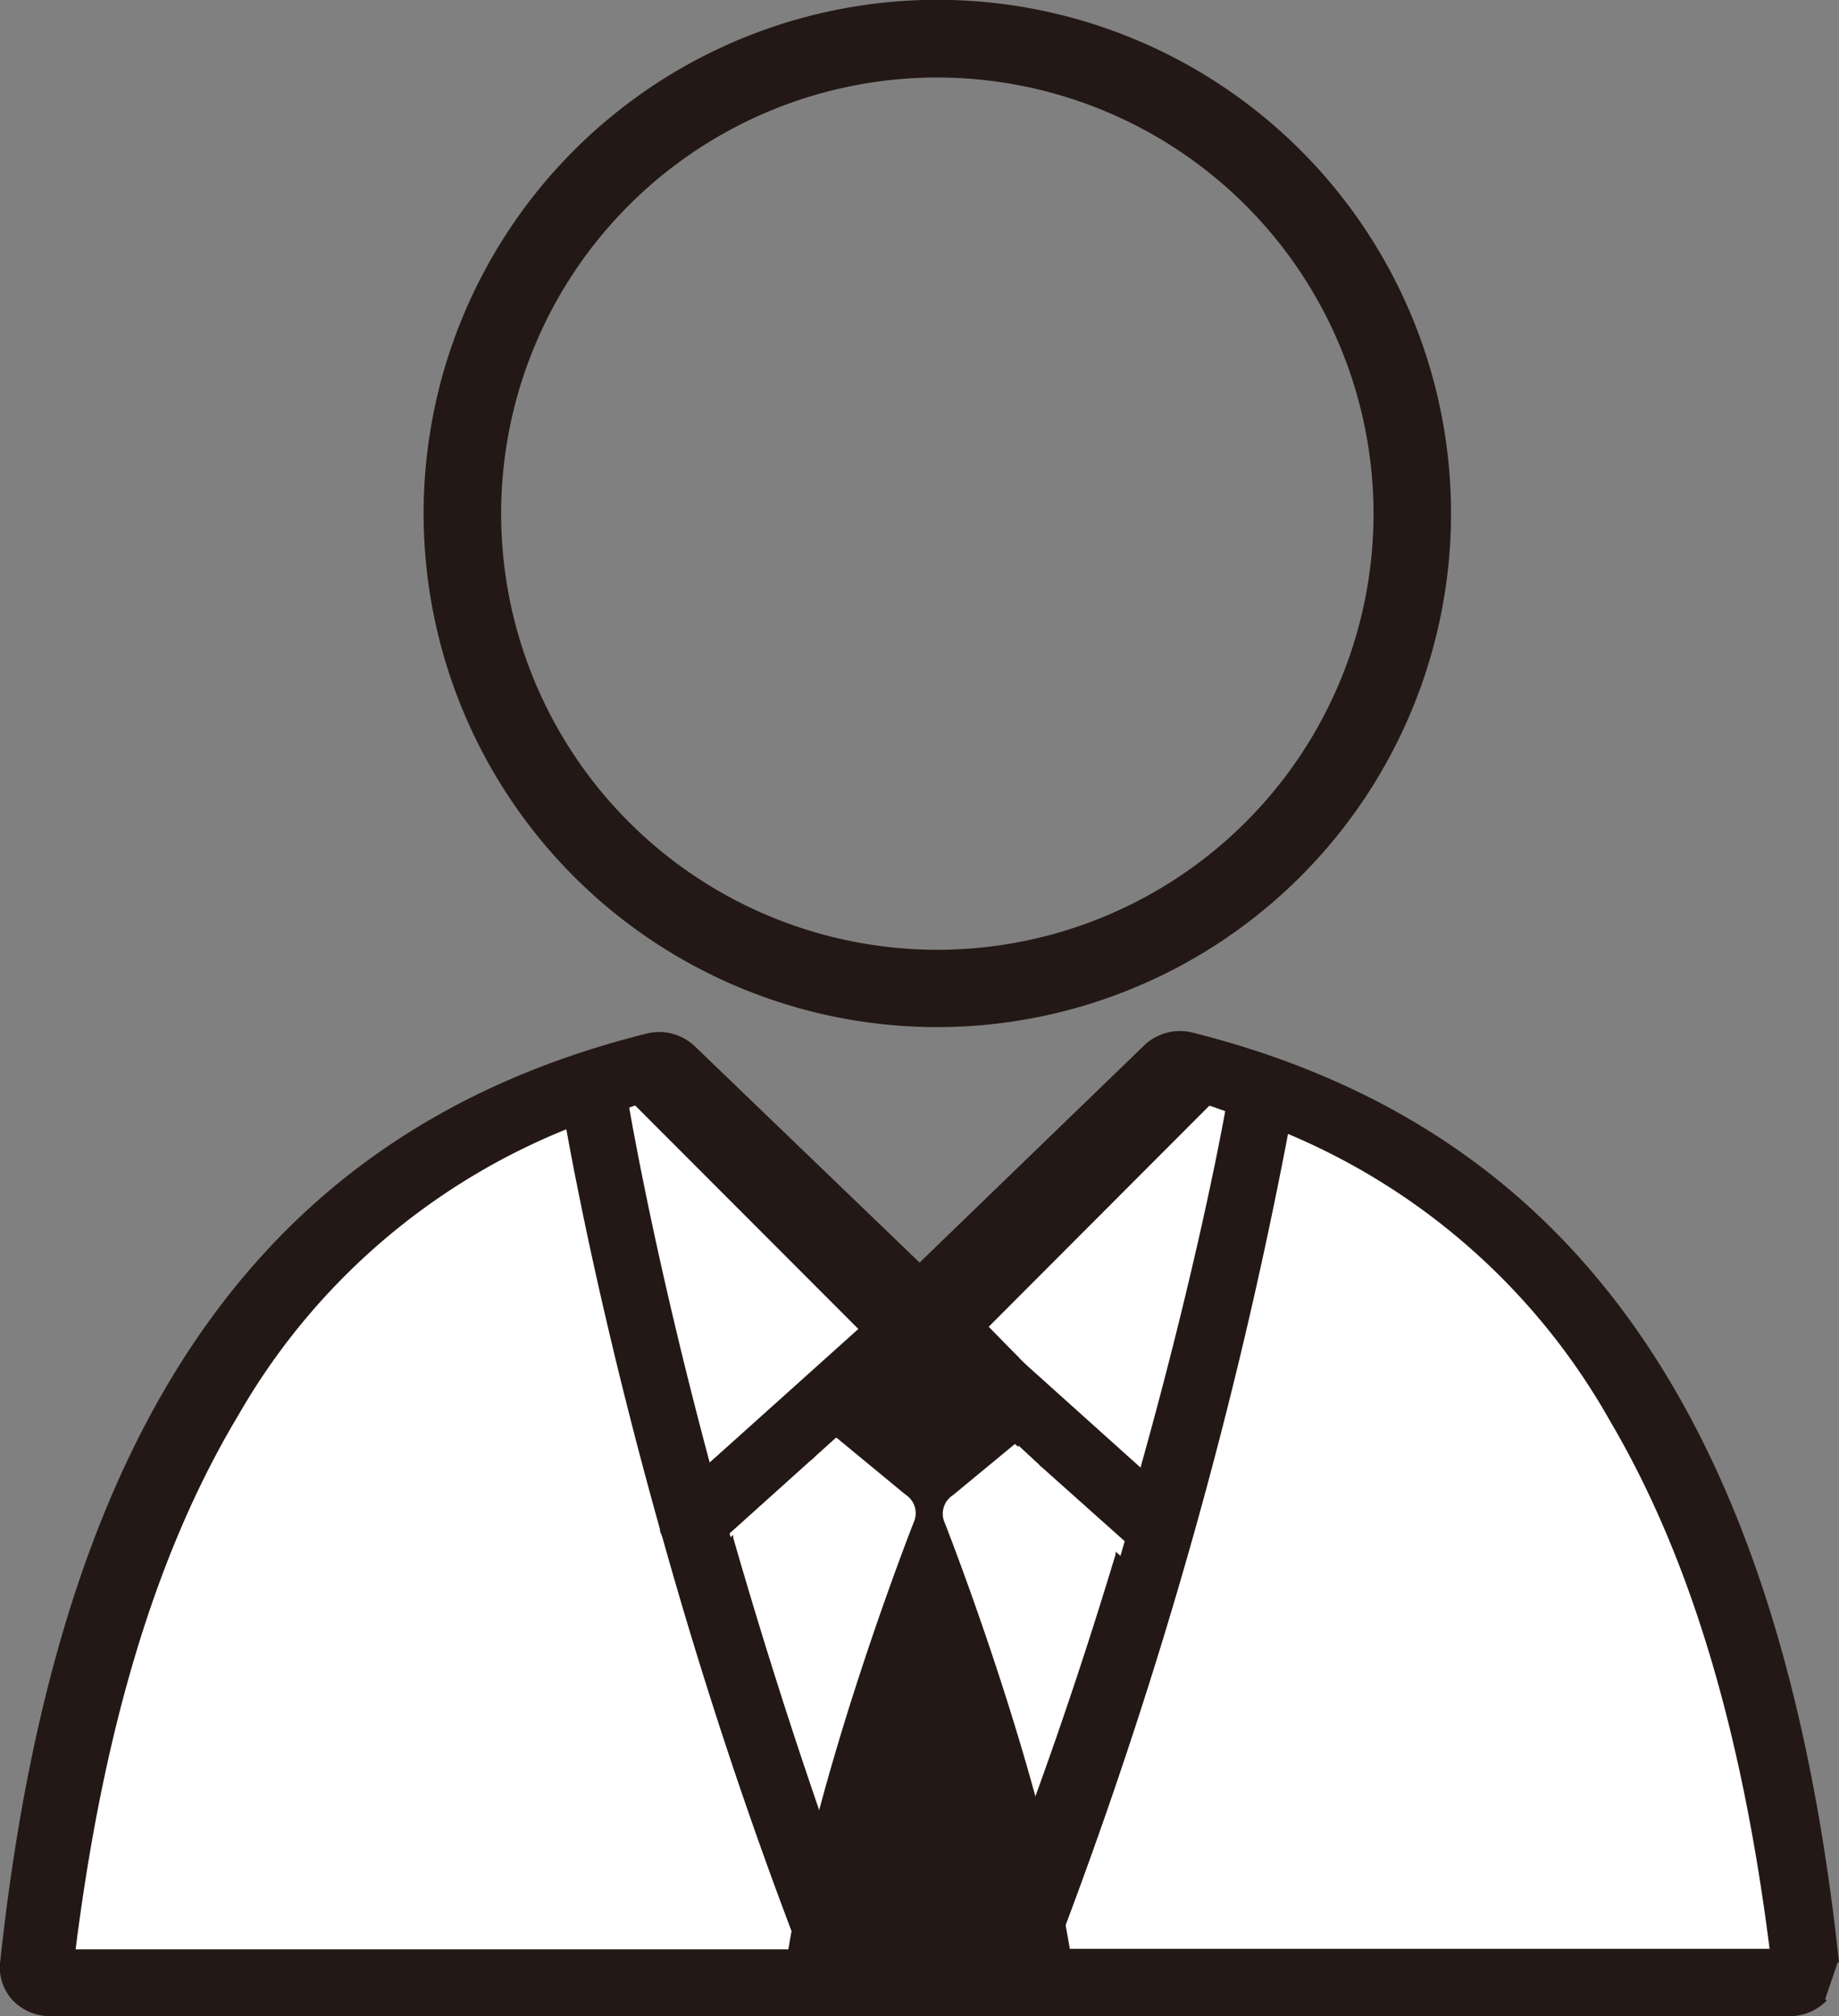 <svg xmlns="http://www.w3.org/2000/svg" width="106.75" height="117.05" viewBox="0 0 106.75 117.05"><rect x="0" y="0" width="106.75" height="117.05" fill="#808080" stroke="none"/><defs><style>.cls-1{fill:#231815;}.cls-2{fill:#fff;}</style></defs><g id="レイヤー_2" data-name="レイヤー 2"><g id="レイヤー_3" data-name="レイヤー 3"><path class="cls-1" d="M54.41,59.63A29.82,29.82,0,1,1,84.23,29.82,29.84,29.84,0,0,1,54.41,59.63Zm0-55.13A25.32,25.32,0,1,0,79.73,29.82,25.34,25.34,0,0,0,54.41,4.5Z"/><path class="cls-1" d="M54.41,59.53A29.72,29.72,0,1,1,84.13,29.82,29.75,29.75,0,0,1,54.41,59.53Zm0-55.13A25.42,25.42,0,1,0,79.83,29.82,25.44,25.44,0,0,0,54.41,4.4Z"/><path class="cls-1" d="M59,79l-2-2.09L70.14,63.76l0,0c.24.07.47.15.69.23l.49.17.08,0,0,.09c-.5,2.88-2,10.72-4.85,21.29l0,.16Z"/><path class="cls-1" d="M66.48,85.55c2.9-10.69,4.39-18.62,4.85-21.28-.39-.13-.76-.28-1.16-.39l-13,13,2,2Z"/><path class="cls-1" d="M59.15,78.88l-1.93-2,13-13,.06,0,.59.2.43.15,0,.08c-.5,2.83-2,10.53-4.75,20.87l0,.16Z"/><path class="cls-1" d="M59.22,78.8l-1.86-1.89L70.21,64.07l.58.19.35.12c-.52,3-2,10.58-4.75,20.87Z"/><path class="cls-1" d="M4,113.51v-.12C7.26,87.12,16.45,71.81,32.89,65.2l.11,0,0,.12c.58,3.26,2.29,12.09,5.53,23.65,2.31,8.23,4.94,16.2,7.83,23.76l0,.83Z"/><path class="cls-1" d="M46.28,112.71C43,104.22,40.47,96.11,38.47,89c0,0,0,0,0-.06-3.24-11.54-5-20.35-5.54-23.66-16.32,6.56-25.58,22-28.84,48.12H46.24C46.26,113.18,46.27,113,46.28,112.71Z"/><path class="cls-1" d="M4.16,113.34l0-.11c3.27-26,12.36-41.19,28.58-47.8l.11-.05,0,.13c.59,3.24,2.29,12,5.5,23.46,2.31,8.21,4.94,16.21,7.83,23.77l0,.6Z"/><path class="cls-1" d="M4.27,113.24C7.55,87.29,16.61,72.12,32.8,65.52c.61,3.42,2.31,12.13,5.5,23.47,2.31,8.24,4.94,16.22,7.83,23.78l-.05.47Z"/><path class="cls-1" d="M41.06,85.11c-2.93-10.87-4.39-18.85-4.77-21V64l.33-.11.31-.1,0,0L50.25,77,41.1,85.26Z"/><path class="cls-1" d="M50.11,77,36.94,63.88c-.19,0-.36.12-.55.18.42,2.39,1.87,10.28,4.77,21Z"/><path class="cls-1" d="M41.15,84.8c-2.83-10.55-4.29-18.44-4.67-20.61v-.08l.45-.16L50,77,41.19,85Z"/><path class="cls-1" d="M41.25,84.77C38.44,74.32,37,66.54,36.58,64.18l.32-.11,13,13Z"/><path class="cls-1" d="M47,104.49c-1.75-5-3.4-10.23-4.89-15.47V89l5-4.53,2.65,4.27c-.36,2-1.66,8.75-2.58,15.77Z"/><path class="cls-1" d="M49.73,88.75l-2.59-4.17L42.24,89c1.36,4.77,3,10,4.89,15.46C48,97.55,49.3,90.91,49.73,88.75Z"/><path class="cls-1" d="M47,103.77c-1.65-4.78-3.21-9.72-4.63-14.7V89l4.81-4.32,2.5,4c-.44,2.39-1.6,8.49-2.48,15Z"/><path class="cls-1" d="M47.06,103.73C45.4,99,43.85,94,42.43,89l4.67-4.2,2.45,3.94C49.07,91.2,47.93,97.26,47.06,103.73Z"/><path class="cls-1" d="M60.62,104.22c-.92-7-2.19-13.59-2.56-15.45l2.38-3.9,5.07,4.55,0,.06c-1.43,5-3,10-4.67,14.76Z"/><path class="cls-1" d="M58.16,88.75c.42,2.14,1.66,8.64,2.56,15.46C62.53,99,64.08,94,65.39,89.46L60.46,85Z"/><path class="cls-1" d="M60.69,103.5c-.91-6.67-2.11-12.94-2.46-14.7l2.25-3.67,4.83,4.35v.06c-1.36,4.73-2.84,9.43-4.41,14Z"/><path class="cls-1" d="M60.79,103.49c-.9-6.64-2.09-12.82-2.46-14.71l2.17-3.49,4.7,4.22C63.85,94.22,62.37,98.92,60.79,103.49Z"/><path class="cls-1" d="M61.54,113.51s0-.73-.06-1.05A279.23,279.23,0,0,0,74.69,65.54l0-.13.11,0c16.07,6.76,25.06,22,28.29,47.93l0,.12Z"/><path class="cls-1" d="M61.64,113.41H103C99.81,87.66,90.73,72.25,74.79,65.55a278.19,278.19,0,0,1-13.21,46.9Z"/><path class="cls-1" d="M61.7,113.34l-.05-.89A280.21,280.21,0,0,0,74.82,65.77l0-.12.12,0c15.85,6.75,24.74,21.86,28,47.53l0,.11Z"/><path class="cls-1" d="M61.8,113.24c0-.26,0-.53,0-.8A278.57,278.57,0,0,0,74.92,65.79c15.81,6.74,24.68,21.83,27.91,47.45Z"/><path class="cls-1" d="M103.88,117.05H2.88a3,3,0,0,1-2.14-.92A2.79,2.79,0,0,1,0,114c3.33-31.28,15.27-48.45,37.56-54a3,3,0,0,1,2.76.73L53.38,73.3,66.44,60.67a3,3,0,0,1,2.75-.73c22.29,5.58,34.23,22.74,37.56,54l-.2,0c-3.32-31.19-15.21-48.3-37.41-53.85a2.77,2.77,0,0,0-2.57.67L53.38,73.58l-.07-.07L40.19,60.81a2.77,2.77,0,0,0-2.57-.67C15.42,65.69,3.53,82.8.21,114a2.55,2.55,0,0,0,.68,2,2.74,2.74,0,0,0,2,.86h101a2.74,2.74,0,0,0,2-.86l.15.14A3,3,0,0,1,103.88,117.05Z"/><path class="cls-1" d="M106.65,114C103.32,82.74,91.41,65.6,69.17,60a2.86,2.86,0,0,0-2.67.7L53.38,73.44,40.26,60.74a2.87,2.87,0,0,0-2.67-.7C15.35,65.6,3.44,82.74.11,114a2.64,2.64,0,0,0,.71,2.08,2.82,2.82,0,0,0,2.06.89h101a2.82,2.82,0,0,0,2.06-.89"/><path class="cls-2" d="M103.14,113.51H61.64v-.2h41.27c-1.62-12.93-4.67-23-9.32-30.92A38.74,38.74,0,0,0,74.75,65.65l-.07,0v-.08c.17-.92.26-1.49.29-1.69a1.66,1.66,0,0,0-.3-1.28,1.7,1.7,0,0,0-1.12-.68,1.73,1.73,0,0,0-1.28.3,1.7,1.7,0,0,0-.68,1.12v.07c0,.12-.07.43-.16.91l0,.11-.11,0-.48-.17c-.21-.07-.41-.15-.63-.21L57.13,77.06l-1.85-1.88a1.66,1.66,0,0,0-1.44-.47h0l-.26,0h0l-.25,0-.09,0a1.38,1.38,0,0,0-.29.08,1.12,1.12,0,0,0-.24.13l0,0-.11,0a1.05,1.05,0,0,0-.11.07L50.1,77.18,50,77.11,36.92,64l-.24.08-.26.09-.11,0,0-.11c-.07-.42-.11-.68-.12-.75a1.75,1.75,0,0,0-.69-1.14,1.65,1.65,0,0,0-1.27-.3,1.7,1.7,0,0,0-1.43,2v.06c0,.15.1.63.23,1.37l0,.08-.08,0a38.67,38.67,0,0,0-19.27,16.7C9,90,5.84,100.21,4.2,113.31h42v.2H4v-.12C5.63,100.22,8.75,89.94,13.52,82A38.82,38.82,0,0,1,32.81,65.23c-.12-.7-.2-1.15-.22-1.3v0a1.91,1.91,0,0,1,1.59-2.19,1.92,1.92,0,0,1,2.19,1.59c0,.08,0,.3.11.65l.14,0,.31-.1,0,0L50.11,76.9l2.17-2,.16-.1.08,0,0,0a1.73,1.73,0,0,1,.27-.15,2.14,2.14,0,0,1,.34-.09h.08a1.45,1.45,0,0,1,.29,0h0a2.06,2.06,0,0,1,.26,0,1.87,1.87,0,0,1,1.61.53l1.71,1.73,13-13,0,0c.24.07.47.15.69.23l.38.13c.07-.41.11-.68.13-.8v-.06a1.92,1.92,0,0,1,2.19-1.59,1.9,1.9,0,0,1,1.59,2.19c0,.2-.12.74-.28,1.61a39,39,0,0,1,18.87,16.8c4.67,7.92,7.73,18.1,9.35,31.1Z"/><path class="cls-2" d="M46.24,113.41H4.08C7.34,87.33,16.6,71.85,32.92,65.29c-.16-.89-.24-1.4-.24-1.43a1.81,1.81,0,1,1,3.58-.56s.05.29.13.76c.19-.06.36-.13.55-.18L50.11,77l2.23-2c.07-.06.16-.09.23-.14a3.14,3.14,0,0,1,.31-.18,2.09,2.09,0,0,1,.34-.08,1.88,1.88,0,0,1,.33,0,2.48,2.48,0,0,1,.27,0,1.77,1.77,0,0,1,1.53.5l1.78,1.8,13-13c.4.11.77.26,1.16.39.11-.6.16-.94.17-1a1.81,1.81,0,1,1,3.58.56s-.1.63-.29,1.69c15.94,6.7,25,22.11,28.23,47.86H61.64"/><path class="cls-1" d="M61.54,113.68v-.54h41.18c-1.62-12.81-4.66-22.84-9.27-30.66A38.58,38.58,0,0,0,74.69,65.8l-.2-.08,0-.21c.18-1,.27-1.59.29-1.68a1.57,1.57,0,0,0-1.29-1.78l-.24,0a1.51,1.51,0,0,0-.91.3,1.57,1.57,0,0,0-.62,1s-.21,1.28-.21,1.28l-.3-.09-.43-.15c-.22-.08-.4-.15-.58-.2L57.13,77.29l-2-2a1.45,1.45,0,0,0-1.07-.44l-.23,0-.31,0a.76.76,0,0,0-.21,0A1.81,1.81,0,0,0,53,75a1.06,1.06,0,0,0-.2.12l-.18.1-2.5,2.23L36.87,64.18l-.4.14-.29.09s-.18-1-.18-1.08a1.57,1.57,0,0,0-.62-1,1.5,1.5,0,0,0-.9-.3l-.25,0a1.56,1.56,0,0,0-1.29,1.77c0,.18.11.66.25,1.42l0,.22-.21.08A38.58,38.58,0,0,0,13.83,82.17c-4.71,7.86-7.8,18-9.44,31h42v.54H3.78l0-.31c1.65-13.2,4.77-23.49,9.55-31.48A39,39,0,0,1,32.62,65.12c-.13-.76-.2-1.19-.21-1.22a2.09,2.09,0,0,1,1.74-2.38l.33,0a2,2,0,0,1,1.21.39,2.1,2.1,0,0,1,.84,1.37s0,.17.07.45l.33-.11.13,0L50.12,76.67l2-1.84a1.32,1.32,0,0,1,.2-.13l.12-.07a1.73,1.73,0,0,1,.3-.16,1.4,1.4,0,0,1,.36-.1,2,2,0,0,1,.41-.06,2.4,2.4,0,0,1,.28,0l.25,0a2,2,0,0,1,1.46.6l1.59,1.61L70,63.64l.13,0,.79.26.18.07.11-.64a2.12,2.12,0,0,1,.84-1.39,2.05,2.05,0,0,1,1.21-.39l.34,0a2.06,2.06,0,0,1,1.35.83,2.09,2.09,0,0,1,.38,1.55s-.09.55-.26,1.49A39.08,39.08,0,0,1,93.91,82.2c4.69,8,7.75,18.14,9.38,31.17l0,.31Z"/><path class="cls-1" d="M103.21,113.57H61.64v-.33h41.19c-1.62-12.88-4.66-23-9.3-30.82a38.68,38.68,0,0,0-18.8-16.71l-.13,0,0-.14c.19-1.06.28-1.65.29-1.69A1.65,1.65,0,0,0,73.55,62l-.26,0a1.58,1.58,0,0,0-1,.32,1.64,1.64,0,0,0-.67,1.07s-.06.37-.16,1l0,.19-.19-.06-.49-.17-.58-.19-13,13-.12.12L57,77l-1.78-1.8a1.54,1.54,0,0,0-1.14-.47l-.24,0H53.8l-.25,0h0a1.6,1.6,0,0,0-.23,0h-.06a1.65,1.65,0,0,0-.32.08l-.22.12,0,0a.34.34,0,0,1-.12.06l-.1.06-2.23,2-.12.11L50,77.16,36.9,64.07l-.19.06-.27.09-.18.06,0-.19c-.08-.47-.13-.74-.13-.77a1.64,1.64,0,0,0-1.62-1.39l-.26,0a1.65,1.65,0,0,0-1.38,1.88s.09.54.25,1.43l0,.14-.12,0A38.5,38.5,0,0,0,13.75,82.12C9,90,5.92,100.19,4.27,113.24h42v.33H3.89l0-.18c1.64-13.19,4.76-23.47,9.54-31.45A39,39,0,0,1,32.73,65.19c-.14-.82-.21-1.27-.22-1.3a2,2,0,0,1,1.65-2.27l.32,0a2,2,0,0,1,2,1.67s0,.22.09.57l.07,0,.31-.11.09,0,.07.07,13,13.05,2.12-1.91a.87.87,0,0,1,.18-.11l.07,0,.06,0a1.2,1.2,0,0,1,.27-.16,1.64,1.64,0,0,1,.35-.09l.09,0a1.45,1.45,0,0,1,.3,0h0a2.06,2.06,0,0,1,.26,0l.27,0a1.93,1.93,0,0,1,1.39.57l1.66,1.69L70.05,63.76l.07-.07.09,0c.24.07.47.16.7.24l.29.1c.09-.48.13-.75.13-.78a2,2,0,0,1,.8-1.29,1.93,1.93,0,0,1,1.15-.38l.32,0a2,2,0,0,1,1.65,2.27s-.09.58-.27,1.56a39,39,0,0,1,18.84,16.8c4.68,7.94,7.75,18.12,9.37,31.14Z"/><path class="cls-1" d="M61.48,112.46c-.16-2.4-.45-5.17-.86-8.24,1.68-4.86,3.25-9.82,4.68-14.79l0-.15.44.4a1.72,1.72,0,1,0,2.3-2.56l-1.71-1.53v-.06c2.87-10.56,4.35-18.4,4.86-21.28l0-.11.11,0c1.17.38,2.34.81,3.46,1.28l.07,0v.08a279.88,279.88,0,0,1-13.22,46.92Z"/><path class="cls-1" d="M68.14,87.05a1.81,1.81,0,0,1-2.42,2.7l-.33-.29C64.08,94,62.53,99,60.72,104.21c.37,2.79.68,5.62.86,8.24a278.19,278.19,0,0,0,13.21-46.9c-1.12-.47-2.27-.89-3.46-1.28-.46,2.66-2,10.59-4.85,21.28Z"/><path class="cls-1" d="M60.71,112.62c-.18-2.26-.47-4.83-.86-7.64,1.73-4.72,3.38-9.67,4.91-14.75l0-.15.25.22a2.1,2.1,0,0,0,1.35.49,2.07,2.07,0,0,0,1.51-.64,1.87,1.87,0,0,0-.15-2.71L66,86l0-.07c3-10.61,4.59-18.51,5.12-21.41l0-.11.11,0c1.13.35,2.26.75,3.36,1.19l.08,0,0,.08a275.47,275.47,0,0,1-13.8,47Z"/><path class="cls-1" d="M60.81,112.61c-.18-2.27-.47-4.84-.86-7.65,1.75-4.75,3.4-9.72,4.9-14.7l.14.11a2.19,2.19,0,0,0,3-.15,2,2,0,0,0-.16-2.85l-1.69-1.46c3-10.53,4.55-18.35,5.12-21.42,1.14.36,2.26.76,3.35,1.19A274.5,274.5,0,0,1,60.81,112.61Z"/><path class="cls-1" d="M74.75,65.65c-1.11-.47-2.27-.9-3.45-1.28l-.08,0,.17-1a2,2,0,0,1,1.9-1.67,1.51,1.51,0,0,1,.3,0,1.9,1.9,0,0,1,1.59,2.19c0,.09-.11.67-.29,1.69l0,.12Z"/><path class="cls-1" d="M75.08,63.86a1.81,1.81,0,1,0-3.58-.56s-.06.37-.17,1c1.19.39,2.34.81,3.46,1.28C75,64.49,75.08,63.9,75.08,63.86Z"/><path class="cls-1" d="M74.63,65.41c-1-.42-2.07-.81-3.14-1.16l-.08,0s.15-.88.15-.91a1.78,1.78,0,0,1,1.73-1.48l.27,0a1.76,1.76,0,0,1,1.46,2c0,.19-.11.69-.26,1.49l0,.12Z"/><path class="cls-1" d="M74.66,65.32c-1-.42-2.07-.82-3.14-1.16.09-.52.14-.81.14-.84a1.67,1.67,0,0,1,1.63-1.39l.26,0a1.65,1.65,0,0,1,1.37,1.88S74.83,64.38,74.66,65.32Z"/><path class="cls-1" d="M38.33,88.85c-3.23-11.51-4.92-20.3-5.5-23.54l0-.08.08,0c1.13-.46,2.3-.87,3.47-1.23l.11,0,0,.11c.38,2.19,1.84,10.15,4.76,21l0,0-2.24,2a1.72,1.72,0,0,0-.51,1.68l0,.12-.19.06Z"/><path class="cls-1" d="M39,87.05l2.19-2c-2.9-10.74-4.35-18.63-4.77-21-1.19.37-2.34.78-3.47,1.23.59,3.31,2.3,12.12,5.54,23.66A1.8,1.8,0,0,1,39,87.05Z"/><path class="cls-1" d="M38.21,87.79c-3-11-4.64-19.3-5.2-22.38v-.08l.08,0c1-.41,2.09-.78,3.15-1.12l.11,0,0,.11c.38,2.19,1.86,10.15,4.7,20.74l0,.06L38.92,87a1.8,1.8,0,0,0-.52.8l-.11.31Z"/><path class="cls-1" d="M38.3,87.77c-3-10.86-4.6-19.13-5.19-22.37,1-.41,2.09-.79,3.15-1.12C36.69,66.71,38.15,74.54,41,85l-2.12,1.89A2.15,2.15,0,0,0,38.3,87.77Z"/><path class="cls-1" d="M46.19,112.75C43.3,105.19,40.67,97.21,38.38,89l.19-.06a2,2,0,0,0,.33.57,1.73,1.73,0,0,0,1.28.56,1.66,1.66,0,0,0,1.14-.44l1-.86,0,.15c1.5,5.24,3.14,10.44,4.89,15.46-.4,3.14-.68,5.92-.84,8.3Z"/><path class="cls-1" d="M42.24,89l-.85.76a1.82,1.82,0,0,1-2.56-.14,1.85,1.85,0,0,1-.36-.6c2,7.1,4.57,15.21,7.81,23.7.17-2.61.48-5.45.85-8.26C45.22,99,43.6,93.76,42.24,89Z"/><path class="cls-1" d="M46.83,114.38c-2.95-7.79-5.64-16-8-24.37l-.09-.31.25.21a2.12,2.12,0,0,0,1.34.49,2.1,2.1,0,0,0,1.4-.54l.83-.75,0,.16C44.21,95,46,100.64,47.9,106.09c-.4,3-.69,5.74-.88,8.26Z"/><path class="cls-1" d="M46.92,114.34c-2.94-7.79-5.64-16-8-24.35a2.23,2.23,0,0,0,1.4.51,2.18,2.18,0,0,0,1.46-.56l.72-.65c1.62,5.7,3.41,11.37,5.32,16.83C47.4,109.12,47.1,111.9,46.92,114.34Z"/><path class="cls-1" d="M32.83,65.31c-.14-.75-.22-1.22-.24-1.38a1.92,1.92,0,0,1,1.58-2.24,1.67,1.67,0,0,1,.31,0,1.91,1.91,0,0,1,1.88,1.61l.15.85-.09,0c-1.17.36-2.33.77-3.46,1.22l-.11.05Z"/><path class="cls-1" d="M36.26,63.3a1.81,1.81,0,1,0-3.58.56s.08.54.24,1.43c1.13-.45,2.28-.86,3.47-1.23C36.31,63.59,36.27,63.32,36.26,63.3Z"/><path class="cls-1" d="M33,65.08c-.13-.77-.2-1.2-.2-1.23a1.68,1.68,0,0,1,.31-1.3,1.73,1.73,0,0,1,1.14-.69,1.33,1.33,0,0,1,.28,0,1.77,1.77,0,0,1,1.72,1.48s.12.7.12.7l-.09,0c-1,.33-2.11.7-3.14,1.11l-.11,0Z"/><path class="cls-1" d="M33.05,65.06c-.13-.76-.2-1.19-.21-1.22A1.66,1.66,0,0,1,34.22,62l.26,0a1.66,1.66,0,0,1,1.62,1.39s0,.24.1.63C35.14,64.28,34.08,64.65,33.05,65.06Z"/><path class="cls-1" d="M42.14,89c-.38-1.34-.74-2.65-1.08-3.91l0-.06,9.07-8.15.48.48-3.87,3.78a1.7,1.7,0,0,0-.26,2.13l.81,1.31-5.08,4.57Z"/><path class="cls-1" d="M42.24,89l4.9-4.41-.77-1.23a1.83,1.83,0,0,1,.28-2.26l3.79-3.71L50.11,77l-9,8C41.5,86.35,41.86,87.65,42.24,89Z"/><path class="cls-1" d="M42.23,88.71c-.34-1.21-.67-2.4-1-3.55l0-.06,8.87-8,.25.25L46.6,81a1.88,1.88,0,0,0-.28,2.34l.73,1.19-4.78,4.3Z"/><path class="cls-1" d="M42.33,88.68c-.35-1.21-.67-2.39-1-3.54l8.76-7.87.11.1L46.53,81a2,2,0,0,0-.3,2.47l.69,1.11Z"/><polygon class="cls-1" points="38.37 89 38.56 88.94 38.38 89.05 38.37 89"/><path class="cls-1" d="M38.47,89V89S38.47,89,38.47,89Z"/><polygon class="cls-1" points="38.37 89 38.56 88.94 38.38 89.05 38.37 89"/><path class="cls-1" d="M38.47,89V89S38.47,89,38.47,89Z"/><path class="cls-1" d="M50,77,52.28,75l.16-.1.19.13a1.78,1.78,0,0,0-.35.25,1.73,1.73,0,0,0-.38.83l-1.46,1.46Z"/><path class="cls-1" d="M51.8,76.05a1.73,1.73,0,0,1,.4-.88,2.4,2.4,0,0,1,.37-.28c-.07,0-.16.08-.23.14l-2.23,2,.33.34Z"/><polygon class="cls-1" points="50.2 77.04 51.85 75.56 51.74 75.98 50.45 77.28 50.2 77.04"/><path class="cls-1" d="M50.35,77l1.32-1.18s0,.07,0,.1l-1.2,1.18Z"/><path class="cls-1" d="M53.69,74.7l-.14,0h0a.09.09,0,0,1-.1-.1.1.1,0,0,1,.1-.1h0a1.09,1.09,0,0,1,.26,0l0,.2h-.06Z"/><path class="cls-1" d="M53.82,74.61a2.48,2.48,0,0,0-.27,0,1.18,1.18,0,0,1,.25,0Z"/><polygon class="cls-1" points="53.79 74.55 53.82 74.35 53.8 74.55 53.79 74.55"/><path class="cls-1" d="M53.8,74.45h0Z"/><path class="cls-1" d="M52.84,74.62a2.14,2.14,0,0,1,.34-.09l.06.2a1.45,1.45,0,0,0-.33.08Z"/><path class="cls-1" d="M52.88,74.71a2.09,2.09,0,0,1,.34-.08A2.09,2.09,0,0,0,52.88,74.71Z"/><path class="cls-1" d="M52.84,74.62a2.14,2.14,0,0,1,.34-.09l.06.2a1.45,1.45,0,0,0-.33.08Z"/><path class="cls-1" d="M52.88,74.71a2.09,2.09,0,0,1,.34-.08A2.09,2.09,0,0,0,52.88,74.71Z"/><path class="cls-1" d="M40.18,90.31a1.92,1.92,0,0,1-1.42-.63,1.79,1.79,0,0,1-.38-.64A1.92,1.92,0,0,1,38.9,87l2.31-2.08,0,.16q.51,1.89,1.08,3.9l0,.06-.89.8A1.91,1.91,0,0,1,40.18,90.31Z"/><path class="cls-1" d="M40.18,90.21a1.81,1.81,0,0,0,1.21-.46l.85-.76c-.38-1.34-.74-2.64-1.08-3.91l-2.19,2a1.8,1.8,0,0,0-.51,1.9V89a1.85,1.85,0,0,0,.36.6A1.8,1.8,0,0,0,40.18,90.21Z"/><path class="cls-1" d="M40.18,90.15a1.74,1.74,0,0,1-1.3-.58A1.77,1.77,0,0,1,39,87.1l2.11-1.89,0,.15c.31,1.15.64,2.34,1,3.55l0,.06-.81.73A1.77,1.77,0,0,1,40.18,90.15Z"/><path class="cls-1" d="M40.18,90.05A1.63,1.63,0,0,1,38.63,89a1.68,1.68,0,0,1,.45-1.78l2-1.78c.31,1.15.63,2.33,1,3.54l-.77.69A1.62,1.62,0,0,1,40.18,90.05Z"/><path class="cls-1" d="M60.33,85.05l1.09-1.76a1.71,1.71,0,0,0-.23-2.1L59,79l.14-.15,7.42,6.67v.06c-.35,1.26-.71,2.57-1.09,3.9l0,.16Z"/><path class="cls-1" d="M61.51,83.35l-1,1.68,4.93,4.43c.38-1.34.75-2.64,1.09-3.91l-7.37-6.62,2.15,2.19A1.81,1.81,0,0,1,61.51,83.35Z"/><path class="cls-1" d="M60.55,85l1-1.64a1.84,1.84,0,0,0,.1-1.8l.16-.12,4.58,4.12v.06c-.32,1.15-.64,2.33-1,3.54l0,.15Z"/><path class="cls-1" d="M60.68,85l1-1.56a2,2,0,0,0,.1-1.91l4.54,4.08q-.47,1.73-1,3.54Z"/><path class="cls-1" d="M53.22,74.63a1.88,1.88,0,0,1,.33,0A1.88,1.88,0,0,0,53.22,74.63Z"/><path class="cls-1" d="M53.22,74.63a1.88,1.88,0,0,1,.33,0A1.88,1.88,0,0,0,53.22,74.63Z"/><path class="cls-1" d="M53.22,74.63a1.88,1.88,0,0,1,.33,0A1.88,1.88,0,0,0,53.22,74.63Z"/><path class="cls-1" d="M53.22,74.63a1.88,1.88,0,0,1,.33,0A1.88,1.88,0,0,0,53.22,74.63Z"/><path class="cls-1" d="M52.6,74.85l0-.08a1.73,1.73,0,0,1,.27-.15l.07.19a1.34,1.34,0,0,0-.23.13Z"/><path class="cls-1" d="M52.57,74.89a3.14,3.14,0,0,1,.31-.18A3.14,3.14,0,0,0,52.57,74.89Z"/><path class="cls-1" d="M52.6,74.85l0-.08a1.73,1.73,0,0,1,.27-.15l.07.19a1.34,1.34,0,0,0-.23.13Z"/><path class="cls-1" d="M52.57,74.89a3.14,3.14,0,0,1,.31-.18A3.14,3.14,0,0,0,52.57,74.89Z"/><path class="cls-1" d="M66.93,90.31a1.9,1.9,0,0,1-1.28-.49l-.37-.33,0-.06q.57-2,1.08-3.9l.05-.16L68.21,87a1.91,1.91,0,0,1-1.28,3.33Z"/><path class="cls-1" d="M65.72,89.75a1.81,1.81,0,1,0,2.42-2.7l-1.66-1.5c-.34,1.27-.71,2.57-1.09,3.91Z"/><path class="cls-1" d="M66.93,90.15a1.77,1.77,0,0,1-1.17-.45l-.29-.26,0-.06c.34-1.21.67-2.4,1-3.54l0-.16L68.1,87.1a1.75,1.75,0,0,1-1.17,3.05Z"/><path class="cls-1" d="M66.93,90.05a1.6,1.6,0,0,1-1.1-.43l-.25-.22q.53-1.82,1-3.54L68,87.17a1.66,1.66,0,0,1,.12,2.33A1.62,1.62,0,0,1,66.93,90.05Z"/><path class="cls-1" d="M51.7,76a2,2,0,0,1,.43-.93,1.13,1.13,0,0,1,.31-.24h.18l-.06-.08a1.56,1.56,0,0,1,.28-.16,2.14,2.14,0,0,1,.34-.09,2.38,2.38,0,0,1,.37,0l.18,0,.08.22a1.64,1.64,0,0,0-1,.43l-1.21,1.19Z"/><path class="cls-1" d="M51.8,76.05l1-1a1.71,1.71,0,0,1,1-.46,1.18,1.18,0,0,0-.25,0,1.88,1.88,0,0,0-.33,0,2.09,2.09,0,0,0-.34.08,3.14,3.14,0,0,0-.31.18,2.4,2.4,0,0,0-.37.28A1.73,1.73,0,0,0,51.8,76.05Z"/><path class="cls-1" d="M52.33,75.28a.81.81,0,0,1,.14-.12l-.21.2Z"/><path class="cls-1" d="M52.33,75.28a.81.81,0,0,1,.14-.12l-.21.2Z"/><path class="cls-1" d="M46.16,115.44v-.11a1.12,1.12,0,0,0-.23-.74l-.32-.43c1.6-11,7.42-25.76,7.48-25.91a1.28,1.28,0,0,0-.53-1.48l-6.36-5.25,7.33-3.68.46,0,5.51,2.53,2.21,1.15-6.39,5.28a1.28,1.28,0,0,0-.53,1.48c.6,1.52,5.85,15.14,7.43,25.63l-.53.7a1.15,1.15,0,0,0-.23.75v.11Z"/><path class="cls-1" d="M46.27,115.34a1.19,1.19,0,0,0-.25-.81l-.32-.43c1.6-10.79,7.25-25.2,7.49-25.81a1.35,1.35,0,0,0-.56-1.59l-6.24-5.16,7.19-3.61.42,0,5.47,2.52,2.07,1.08L55.27,86.7a1.35,1.35,0,0,0-.56,1.59c.6,1.54,5.84,15.13,7.42,25.6l-.2.22-.31.41a1.23,1.23,0,0,0-.25.82Z"/><path class="cls-1" d="M53.87,79l.37.34-.2,0-.34,0h-.26Z"/><path class="cls-1" d="M53.87,79.1l-.17.17.32,0Z"/><path class="cls-1" d="M53.87,79l.37.34-.2,0-.34,0h-.26Z"/><path class="cls-1" d="M53.87,79.1l-.17.17.32,0Z"/><path class="cls-1" d="M45.27,101.14s0-.63.06-.9l.19,0,.1.25a1.15,1.15,0,0,1,.06.59v.09Z"/><path class="cls-1" d="M45.53,100.5l-.1-.25c0,.27,0,.53,0,.79h.2A1.11,1.11,0,0,0,45.53,100.5Z"/><path class="cls-1" d="M45.27,101.14s0-.63.06-.9l.19,0,.1.25a1.15,1.15,0,0,1,.06.59v.09Z"/><path class="cls-1" d="M45.53,100.5l-.1-.25c0,.27,0,.53,0,.79h.2A1.11,1.11,0,0,0,45.53,100.5Z"/><path class="cls-1" d="M45.28,100.94h.42l0,.11a1.24,1.24,0,0,1-.25.63l-.2.26Z"/><path class="cls-1" d="M45.38,101c0,.2,0,.39,0,.58a1.1,1.1,0,0,0,.23-.58Z"/><path class="cls-1" d="M45.28,100.94h.42l0,.11a1.24,1.24,0,0,1-.25.63l-.2.26Z"/><path class="cls-1" d="M45.38,101c0,.2,0,.39,0,.58a1.1,1.1,0,0,0,.23-.58Z"/><path class="cls-1" d="M53.8,79.17l.2,0,.23,0h.05l.06,0,2.34,2.38-.14.15Z"/><path class="cls-1" d="M56.61,81.57l-2.34-2.39-.25.06Z"/><path class="cls-1" d="M53.8,79.17l.2,0,.23,0h.05l.06,0,2.34,2.38-.14.15Z"/><path class="cls-1" d="M56.61,81.57l-2.34-2.39-.25.06Z"/><path class="cls-1" d="M53.72,79.1l.31-.3.43.44-.17,0-.25.06h0Z"/><path class="cls-1" d="M54.27,79.18,54,78.94l-.16.16.15.14Z"/><path class="cls-1" d="M53.72,79.1l.31-.3.43.44-.17,0-.25.06h0Z"/><path class="cls-1" d="M54.27,79.18,54,78.94l-.16.16.15.14Z"/><polygon class="cls-1" points="56.86 77.04 57.13 76.77 59.18 78.86 59.04 79 56.86 77.04"/><polygon class="cls-1" points="59.11 78.93 57.13 76.91 57 77.04 59.11 78.93"/><polygon class="cls-1" points="56.86 77.04 57.13 76.77 59.18 78.86 59.04 79 56.86 77.04"/><polygon class="cls-1" points="59.11 78.93 57.13 76.91 57 77.04 59.11 78.93"/><polygon class="cls-1" points="42.91 101.14 42.95 100.59 43.14 100.56 43.36 101.14 42.91 101.14"/><path class="cls-1" d="M43.05,100.59l0,.45h.2C43.16,100.89,43.1,100.74,43.05,100.59Z"/><polygon class="cls-1" points="42.91 101.14 42.95 100.59 43.14 100.56 43.36 101.14 42.91 101.14"/><path class="cls-1" d="M43.05,100.59l0,.45h.2C43.16,100.89,43.1,100.74,43.05,100.59Z"/><path class="cls-1" d="M54.7,75.1,54.59,75l-.11,0a1.79,1.79,0,0,0-.29-.18,1.22,1.22,0,0,0-.26-.06l-.12-.23.28,0a1.85,1.85,0,0,1,1.33.55l1.85,1.88-.26.26Z"/><path class="cls-1" d="M54.23,74.71a3.14,3.14,0,0,1,.31.18c.07,0,.16.08.23.14L57,77l.13-.13-1.78-1.8a1.77,1.77,0,0,0-1.53-.5l.08,0A2,2,0,0,1,54.23,74.71Z"/><path class="cls-1" d="M54.7,75.1,54.59,75l-.11,0a1.79,1.79,0,0,0-.29-.18,1.22,1.22,0,0,0-.26-.06l-.12-.23.28,0a1.85,1.85,0,0,1,1.33.55l1.85,1.88-.26.26Z"/><path class="cls-1" d="M54.23,74.71a3.14,3.14,0,0,1,.31.18c.07,0,.16.08.23.14L57,77l.13-.13-1.78-1.8a1.77,1.77,0,0,0-1.53-.5l.08,0A2,2,0,0,1,54.23,74.71Z"/><path class="cls-1" d="M44.13,102.15a1.24,1.24,0,0,1-.89-.77l-.17-.44H44.3v.11c0,.34,0,.68,0,1v.12Z"/><path class="cls-1" d="M43.22,101l.11.3a1.17,1.17,0,0,0,.82.71c0-.33,0-.66.05-1Z"/><path class="cls-1" d="M43.94,101.9a1.09,1.09,0,0,1-.54-.58l0-.14.12-.06h.65l0,.85Z"/><path class="cls-1" d="M44,101.81a.94.94,0,0,1-.49-.53l0-.06H44C44,101.42,44,101.62,44,101.81Z"/><path class="cls-1" d="M46.29,83.4A1.9,1.9,0,0,1,46.58,81l3.87-3.79,1.12,1.13.16.14.1.07v.14L48,82.4l.6,1-1.52,1.37Z"/><path class="cls-1" d="M47.92,82.39l3.83-3.75c-.08-.07-.17-.13-.25-.21l-1.06-1.05-3.79,3.71a1.83,1.83,0,0,0-.28,2.26l.77,1.23,1.37-1.23Z"/><path class="cls-1" d="M46.43,83.31a1.76,1.76,0,0,1,.26-2.17l3.75-3.67,1,1,.11.09.09.07-3.82,3.74.6,1-1.27,1.14Z"/><path class="cls-1" d="M46.52,83.26a1.65,1.65,0,0,1,.24-2.05l3.68-3.6.94.94.12.1-3.8,3.71.6,1-1.12,1Z"/><polygon class="cls-1" points="53.78 74.52 53.8 74.51 53.9 74.53 53.89 74.64 53.82 74.72 53.78 74.52"/><path class="cls-1" d="M53.9,74.63l-.08,0h.08Z"/><polygon class="cls-1" points="53.78 74.52 53.8 74.51 53.9 74.53 53.89 74.64 53.82 74.72 53.78 74.52"/><path class="cls-1" d="M53.9,74.63l-.08,0h.08Z"/><path class="cls-1" d="M51.69,78.71l.06-.07-.14,0-.18-.16L50.3,77.37,52,75.75l-.06.31a1.73,1.73,0,0,0,.51,1.6l.25.22-.9.89Z"/><path class="cls-1" d="M51.75,78.64l.77-.75-.18-.16a1.79,1.79,0,0,1-.54-1.68l-1.36,1.33,1.06,1.05C51.58,78.51,51.67,78.57,51.75,78.64Z"/><path class="cls-1" d="M51.68,78.49a.69.69,0,0,1-.13-.11l-1-1,1.15-1.13v.22a1.83,1.83,0,0,0,.6,1.31l.08.07,0,.11-.59.59Z"/><path class="cls-1" d="M51.74,78.41l-.12-.1-.94-.93.92-.9a1.92,1.92,0,0,0,.63,1.37l0,0Z"/><path class="cls-1" d="M54.44,75l-.25-.15.07-.18a1.35,1.35,0,0,1,.29.16l-.07.2Z"/><path class="cls-1" d="M54.23,74.71a3.14,3.14,0,0,1,.31.18A3.14,3.14,0,0,0,54.23,74.71Z"/><path class="cls-1" d="M54.44,75l-.25-.15.07-.18a1.35,1.35,0,0,1,.29.16l-.07.2Z"/><path class="cls-1" d="M54.23,74.71a3.14,3.14,0,0,1,.31.18A3.14,3.14,0,0,0,54.23,74.71Z"/><path class="cls-1" d="M59,83.81l.88-1.41L55.7,78.2,57,76.9l2.17,1.95,2.16,2.2a1.9,1.9,0,0,1,.26,2.35l-1.11,1.78Z"/><path class="cls-1" d="M60,82.39l-.88,1.41L60.46,85l1-1.68a1.81,1.81,0,0,0-.25-2.23l-2.15-2.19L57,77,55.84,78.2Z"/><path class="cls-1" d="M59.18,83.78l.87-1.4L55.94,78.2,57,77.13,59.06,79l2.15,2.19a1.72,1.72,0,0,1,.24,2.14l-1,1.61Z"/><path class="cls-1" d="M59.31,83.77l.87-1.4-4.1-4.17.93-.93,2,1.78,2.15,2.19a1.63,1.63,0,0,1,.22,2l-.93,1.51Z"/><path class="cls-1" d="M53.9,74.63a2,2,0,0,1,.33.08A2,2,0,0,0,53.9,74.63Z"/><path class="cls-1" d="M53.9,74.63a2,2,0,0,1,.33.08A2,2,0,0,0,53.9,74.63Z"/><path class="cls-1" d="M53.9,74.63a2,2,0,0,1,.33.08A2,2,0,0,0,53.9,74.63Z"/><path class="cls-1" d="M53.9,74.63a2,2,0,0,1,.33.08A2,2,0,0,0,53.9,74.63Z"/><path class="cls-1" d="M54.9,77.38l.05-.06a1.68,1.68,0,0,0-.12-2.09,1.28,1.28,0,0,0-.26-.2l0-.13.05-.09a1.7,1.7,0,0,1,.24.14L57.15,77l-1.31,1.31Z"/><path class="cls-1" d="M55,77.37l.81.83L57,77l-2.23-2c-.07-.06-.16-.09-.23-.14a1.93,1.93,0,0,1,.36.28A1.78,1.78,0,0,1,55,77.37Z"/><path class="cls-1" d="M55.12,77.37l0-.07a1.91,1.91,0,0,0,.2-1.4l-.07-.31L56.9,77,55.84,78.1Z"/><path class="cls-1" d="M55.24,77.35a2,2,0,0,0,.22-1.47L56.76,77l-.92.92Z"/><path class="cls-1" d="M52.28,77.8A1.89,1.89,0,0,1,51.7,76l1-1a1.87,1.87,0,0,1,1.06-.49l.12.11,0-.1a1.63,1.63,0,0,1,.34.09,1.35,1.35,0,0,1,.29.16l.07.17.05-.09a1.43,1.43,0,0,1,.31.24,1.89,1.89,0,0,1,.13,2.33l-.06.1-1-1L52.52,78Z"/><path class="cls-1" d="M52.34,77.73l.18.16,1.54-1.51,1,1a1.78,1.78,0,0,0-.13-2.2,1.93,1.93,0,0,0-.36-.28,3.14,3.14,0,0,0-.31-.18,2,2,0,0,0-.33-.08h-.1a1.71,1.71,0,0,0-1,.46l-1,1A1.79,1.79,0,0,0,52.34,77.73Z"/><path class="cls-1" d="M52.39,77.68a1.73,1.73,0,0,1-.53-1.57l1-1a1.72,1.72,0,0,1,1-.45l.15,0a1.31,1.31,0,0,1,.25.06,2.07,2.07,0,0,1,.25.15l.14.08a1.33,1.33,0,0,1,.26.21,1.71,1.71,0,0,1,.24,1.94l-.07.12-1-1-1.55,1.51Z"/><path class="cls-1" d="M52.45,77.6A1.61,1.61,0,0,1,52,76.13l.94-.93a1.68,1.68,0,0,1,.92-.42l.11,0a.86.86,0,0,1,.23.06,1.41,1.41,0,0,1,.24.13l.13.09a1.18,1.18,0,0,1,.25.19A1.6,1.6,0,0,1,55,77.1l-.94-1-1.55,1.52Z"/><path class="cls-1" d="M53.54,79.37a3.71,3.71,0,0,1-.47,0l-.2,0,.68-.61.47.41-.25.24Z"/><path class="cls-1" d="M53.55,78.82l-.46.42a3.08,3.08,0,0,0,.61,0l.17-.17Z"/><polygon class="cls-1" points="53.23 79.2 53.49 78.97 53.62 78.97 53.81 79.14 53.62 79.2 53.54 79.2 53.23 79.2"/><path class="cls-1" d="M53.49,79.1l.06-.06.07.06h-.13Z"/><path class="cls-1" d="M44.09,101.14V101c0-1,.15-2.12.28-3.33l.2,0c.3.83.62,1.67.94,2.52,0,.31-.05.93-.05.93Z"/><path class="cls-1" d="M45.43,100.25c-.33-.85-.64-1.69-1-2.53-.12,1.15-.22,2.27-.28,3.32h1.18C45.39,100.78,45.41,100.52,45.43,100.25Z"/><path class="cls-1" d="M44.27,101v-.11c0-.73.11-1.53.2-2.39l.19,0,.69,1.82c0,.21,0,.7,0,.7Z"/><path class="cls-1" d="M44.38,100.87c0-.73.11-1.53.2-2.39q.33.92.69,1.83c0,.15,0,.35-.06.56Z"/><path class="cls-1" d="M44.43,102.2a1.34,1.34,0,0,1-.3,0l-.08,0v-.08c0-.33,0-.67.05-1v-.1h1.38l0,.69a1.19,1.19,0,0,1-1,.57Z"/><path class="cls-1" d="M44.85,102a1.24,1.24,0,0,0,.5-.4c0-.19,0-.38,0-.58H44.2c0,.35,0,.68-.05,1a.87.87,0,0,0,.28,0A1.25,1.25,0,0,0,44.85,102Z"/><path class="cls-1" d="M44.32,102h-.09s0-.55,0-.79v-.09h1l0,.44a.88.88,0,0,1-.44.39,1.12,1.12,0,0,1-.4.07Z"/><path class="cls-1" d="M44.33,101.91l0-.69h.83v.34a1,1,0,0,1-.39.29.92.92,0,0,1-.36.07Z"/><path class="cls-1" d="M47.79,82.37l4-3.87.07.06a2.9,2.9,0,0,0,1.29.58l.21,0L48.49,83.5Z"/><path class="cls-1" d="M51.75,78.64l-3.83,3.75.59,1,4.58-4.11A2.9,2.9,0,0,1,51.75,78.64Z"/><path class="cls-1" d="M48,82.4l3.76-3.67.06,0a2.91,2.91,0,0,0,.94.45l.18,0-4.41,4Z"/><path class="cls-1" d="M48.13,82.42l3.64-3.56a3.18,3.18,0,0,0,1,.47l-4.18,3.76Z"/><path class="cls-1" d="M53.07,79.34a3,3,0,0,1-1.38-.63l-.09-.07.91-.89,1.19,1.07-.58.52Z"/><path class="cls-1" d="M53.55,78.82l-1-.93-.77.75a2.9,2.9,0,0,0,1.34.6Z"/><path class="cls-1" d="M53,79.16A2.9,2.9,0,0,1,52,78.7l-.1-.07.67-.65.93.84-.38.35Z"/><path class="cls-1" d="M53,79.06a2.62,2.62,0,0,1-1-.44l.51-.5.78.7Z"/><path class="cls-1" d="M56.54,81.64l-2.47-2.51.17,0a2.84,2.84,0,0,0,1.3-.73l.3-.3,4.25,4.32-1,1.57Z"/><path class="cls-1" d="M54.27,79.18l2.34,2.39,2.48,2.23L60,82.39,55.84,78.2l-.23.23A2.82,2.82,0,0,1,54.27,79.18Z"/><path class="cls-1" d="M56.66,81.51,54.4,79.22l.15,0a3,3,0,0,0,1.11-.69l.18-.19,4,4.11-.8,1.29Z"/><path class="cls-1" d="M56.72,81.44l-2.14-2.18a3,3,0,0,0,1.15-.71l.11-.11,3.91,4-.69,1.13Z"/><path class="cls-1" d="M54,79.08l-.16.16-.47-.42,1.3-1.16a1.24,1.24,0,0,0,.19-.26l.13-.19,1,1-.3.3a3,3,0,0,1-1.39.78h0Z"/><path class="cls-1" d="M53.55,78.82l.32.28.16-.16.24.24a2.82,2.82,0,0,0,1.34-.75l.23-.23L55,77.37a1.58,1.58,0,0,1-.26.36Z"/><path class="cls-1" d="M54,78.85l-.16.16-.15-.14,0-.12,1.07-1a1.06,1.06,0,0,0,.17-.2l.06-.1.71.72-.19.19a2.72,2.72,0,0,1-1.21.7l-.06,0Z"/><path class="cls-1" d="M54,78.71l-.17.16,0-.05,1.07-1a1.18,1.18,0,0,0,.18-.21l.55.56-.12.11a2.61,2.61,0,0,1-1.17.68Z"/><path class="cls-1" d="M52.37,77.89l1.69-1.65,1.1,1.12,0,.07a1.53,1.53,0,0,1-.28.37L53.55,79Z"/><path class="cls-1" d="M54.77,77.73a1.58,1.58,0,0,0,.26-.36l-1-1-1.54,1.51,1,.93Z"/><path class="cls-1" d="M52.61,77.88l1.44-1.4.89.9,0,.07a1,1,0,0,1-.18.23l-1.17,1Z"/><path class="cls-1" d="M52.76,77.88l1.29-1.26.77.77a.71.71,0,0,1-.17.21l-1.1,1Z"/></g></g></svg>
